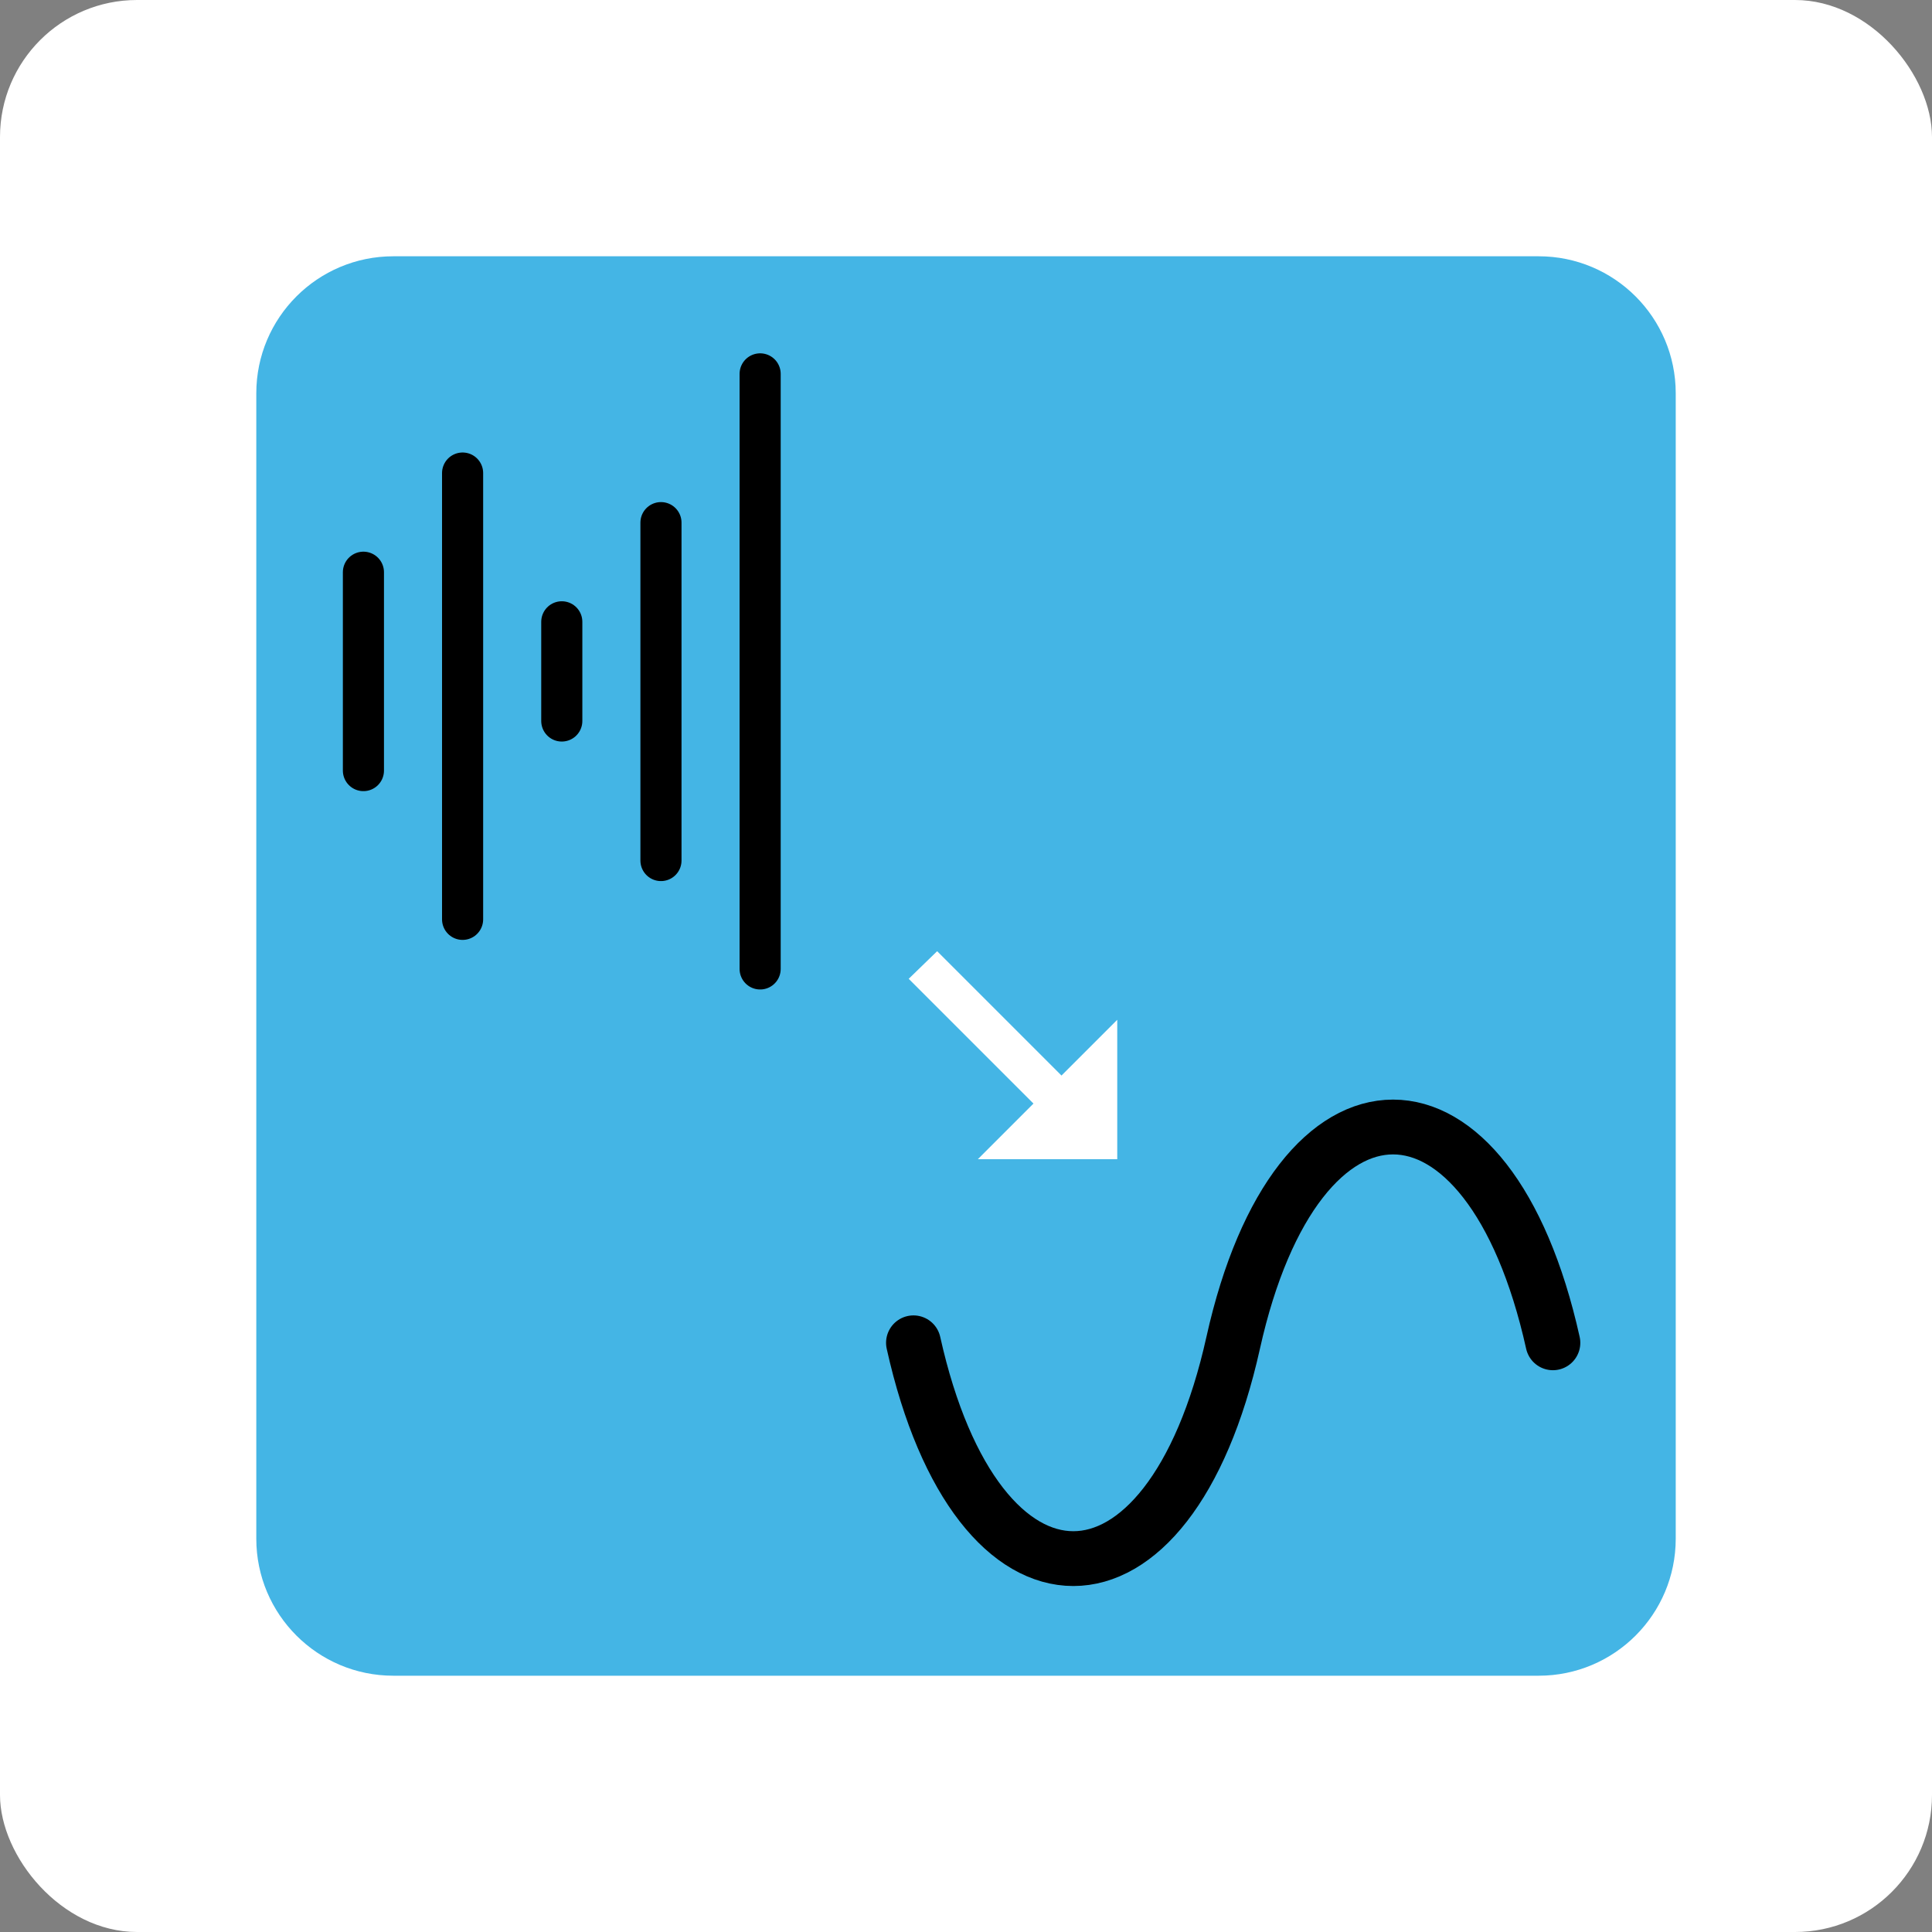 <svg width="141" height="141" viewBox="0 0 141 141" fill="none" xmlns="http://www.w3.org/2000/svg">
<rect x="0" y="0" width="141" height="141" fill="#808080" stroke="none"/>
<rect width="141" height="141" rx="10" fill="white"/>
<path d="M122.297 112.296C122.297 117.819 117.82 122.296 112.297 122.296L28.705 122.296C23.182 122.296 18.705 117.819 18.705 112.296L18.705 28.704C18.705 23.181 23.182 18.704 28.705 18.704L112.297 18.704C117.82 18.704 122.297 23.181 122.297 28.704L122.297 112.296Z" fill="#44B5E5"/>
<path d="M66.666 98C71.333 119 85.333 119 89.999 98C94.666 77 108.666 77 113.333 98" stroke="black" stroke-width="4" stroke-linecap="round" stroke-linejoin="round"/>
<path d="M81.538 74.426L77.469 78.495L68.394 69.42L66.318 71.435L75.424 80.54L71.365 84.6L81.538 84.6L81.538 74.426Z" fill="white"/>
<path d="M26.523 41.762V56.238M33.761 34.524V67.095M41 45.381V52.619M48.238 38.143V62.803M55.476 27.286V70.714" stroke="black" stroke-width="3" stroke-linecap="round" stroke-linejoin="round"/>
</svg>
